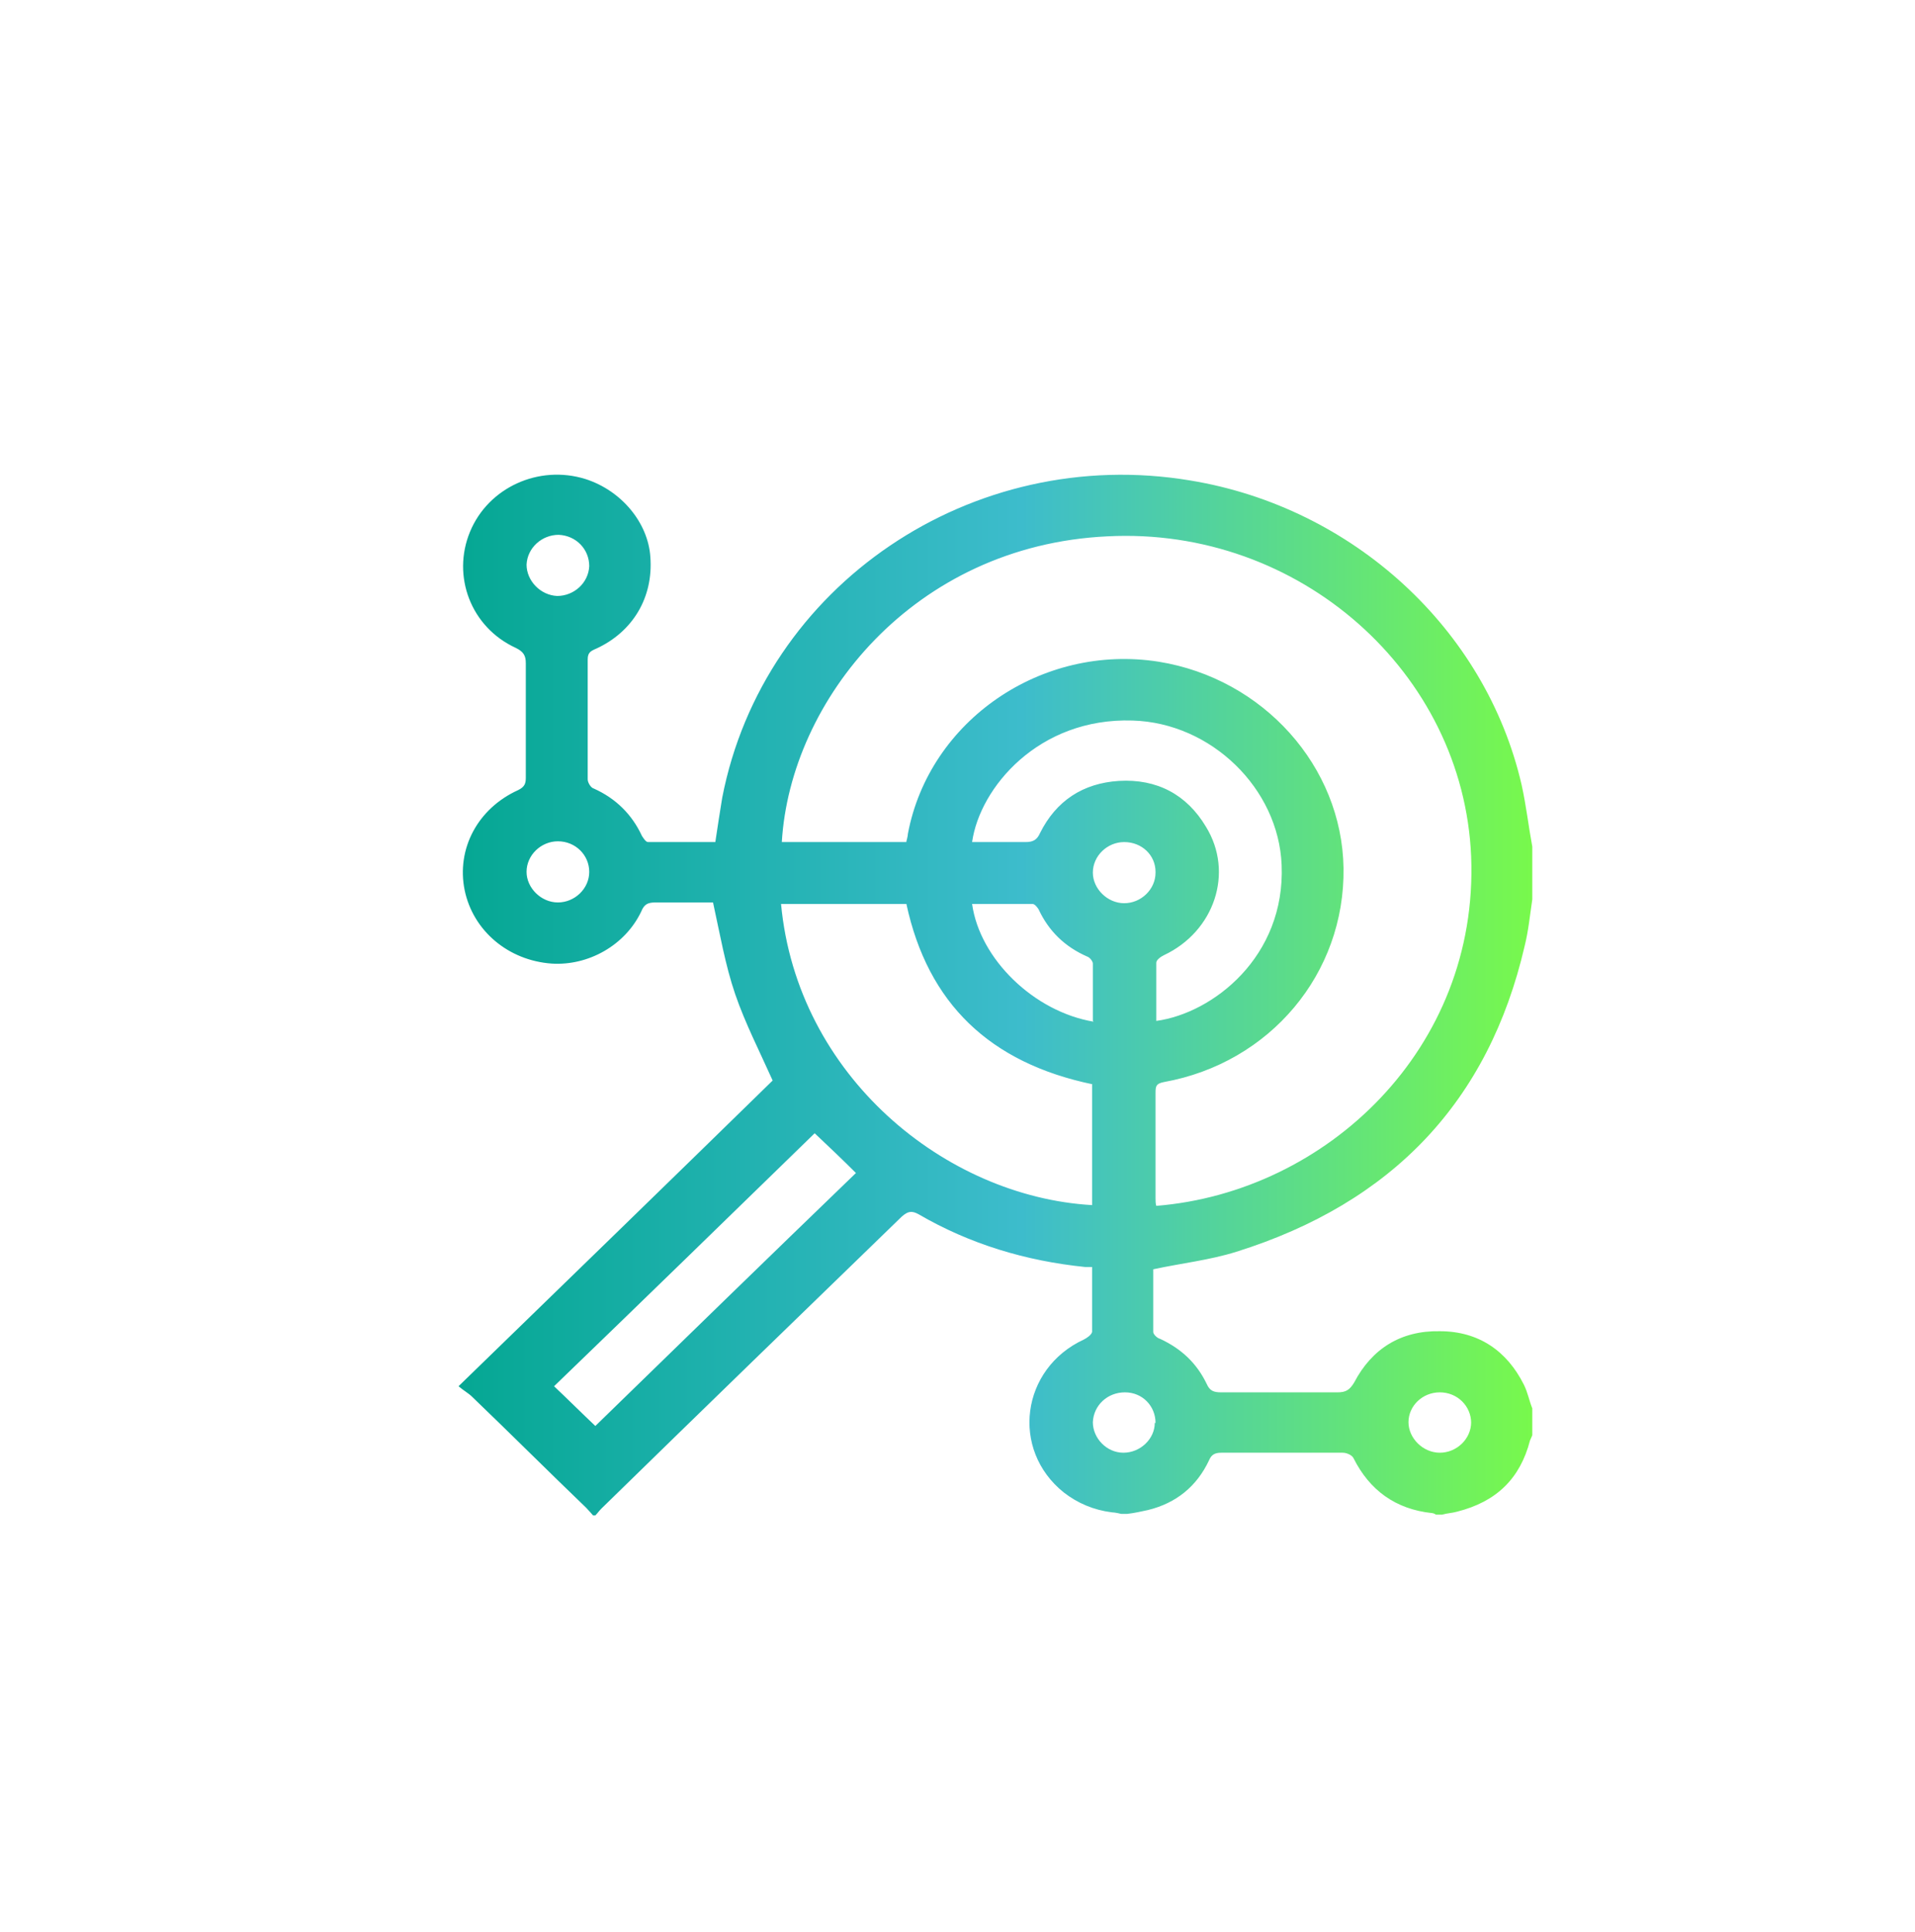 <svg xmlns="http://www.w3.org/2000/svg" width="112" height="113" viewBox="0 0 112 113" fill="none"><path d="M84.477 88.578H83.985C83.985 88.578 83.851 88.488 83.762 88.488C81.616 88.265 80.097 87.147 79.158 85.27C79.069 85.091 78.756 84.957 78.532 84.957C76.163 84.957 73.794 84.957 71.425 84.957C71.023 84.957 70.844 85.091 70.71 85.404C69.995 86.924 68.788 87.907 67.135 88.31C66.732 88.399 66.33 88.488 65.928 88.533H65.57C65.57 88.533 65.213 88.444 65.034 88.444C63.961 88.31 63.023 87.907 62.218 87.282C59.089 84.779 59.715 80.041 63.38 78.342C63.559 78.253 63.827 78.074 63.872 77.895C63.872 76.644 63.872 75.392 63.872 74.096C63.693 74.096 63.559 74.096 63.469 74.096C59.983 73.739 56.72 72.755 53.726 71.012C53.323 70.789 53.1 70.833 52.742 71.146C46.887 76.823 41.032 82.499 35.177 88.22C35.042 88.354 34.953 88.488 34.819 88.623H34.685C34.685 88.623 34.417 88.31 34.283 88.176C32.048 86.03 29.858 83.84 27.623 81.695C27.399 81.471 27.131 81.337 26.818 81.069C33.076 74.99 39.199 69.046 45.189 63.19C44.429 61.492 43.58 59.838 42.998 58.139C42.417 56.441 42.105 54.608 41.702 52.776C40.63 52.776 39.512 52.776 38.35 52.776C37.903 52.776 37.68 52.865 37.501 53.312C36.562 55.279 34.417 56.486 32.271 56.352C29.724 56.173 27.668 54.43 27.176 52.061C26.684 49.647 27.936 47.278 30.305 46.206C30.662 46.027 30.752 45.848 30.752 45.49C30.752 43.256 30.752 41.021 30.752 38.786C30.752 38.339 30.618 38.115 30.171 37.892C27.534 36.685 26.416 33.691 27.489 31.098C28.561 28.506 31.512 27.165 34.238 28.014C36.339 28.684 37.903 30.562 38.037 32.573C38.216 34.942 37.009 36.953 34.864 37.937C34.551 38.071 34.372 38.16 34.372 38.562C34.372 40.887 34.372 43.211 34.372 45.58C34.372 45.759 34.551 46.071 34.73 46.116C36.026 46.697 36.965 47.636 37.545 48.887C37.635 49.021 37.769 49.245 37.903 49.245C39.244 49.245 40.54 49.245 41.836 49.245C41.971 48.306 42.105 47.502 42.239 46.653C44.652 34.227 56.854 25.958 69.638 28.103C79.113 29.668 86.891 36.775 88.991 45.893C89.259 47.099 89.394 48.306 89.617 49.513V52.597C89.483 53.491 89.394 54.43 89.17 55.324C87.069 64.397 81.438 70.342 72.319 73.202C70.755 73.694 69.101 73.873 67.448 74.23C67.448 75.392 67.448 76.644 67.448 77.895C67.448 78.029 67.671 78.253 67.85 78.298C69.101 78.879 69.995 79.728 70.576 80.935C70.755 81.337 70.978 81.426 71.425 81.426C73.705 81.426 75.94 81.426 78.219 81.426C78.711 81.426 78.934 81.292 79.203 80.845C80.231 78.879 81.929 77.806 84.209 77.851C86.488 77.851 88.142 79.013 89.125 80.979C89.349 81.426 89.438 81.918 89.617 82.365V83.929C89.617 83.929 89.528 84.153 89.483 84.242C88.902 86.477 87.516 87.818 85.237 88.399C84.924 88.488 84.656 88.488 84.343 88.578H84.477ZM53.011 49.2C53.011 49.2 53.1 48.887 53.1 48.753C54.351 42.138 60.922 37.624 67.76 38.697C73.884 39.68 78.487 44.82 78.577 50.765C78.666 56.933 74.286 62.162 68.073 63.28C67.626 63.369 67.582 63.503 67.582 63.905C67.582 65.961 67.582 68.017 67.582 70.073C67.582 70.208 67.582 70.386 67.626 70.52C77.594 69.716 86.488 61.313 86.041 50.094C85.594 39.322 75.984 30.785 64.766 31.366C53.413 31.903 46.217 40.976 45.725 49.245H53.011V49.2ZM63.916 63.414C57.882 62.162 54.262 58.676 53.011 52.865H45.68C46.619 62.922 55.29 69.984 63.872 70.476C63.872 70.342 63.872 70.208 63.872 70.073C63.872 67.839 63.872 65.648 63.872 63.414H63.916ZM56.854 49.245C57.882 49.245 58.955 49.245 59.983 49.245C60.43 49.245 60.654 49.111 60.832 48.709C61.771 46.831 63.335 45.803 65.436 45.669C67.671 45.535 69.414 46.474 70.532 48.351C72.185 51.033 71.023 54.474 68.073 55.86C67.894 55.949 67.626 56.128 67.626 56.307C67.626 57.424 67.626 58.542 67.626 59.704C70.934 59.257 75.18 55.949 74.957 50.586C74.778 46.116 70.844 42.272 66.241 42.138C60.743 41.959 57.301 46.071 56.854 49.245ZM34.819 83.393C39.914 78.432 45.01 73.47 50.06 68.599C49.301 67.839 48.452 67.034 47.647 66.274C42.596 71.191 37.501 76.152 32.405 81.069C33.21 81.829 34.014 82.633 34.819 83.393ZM63.916 59.704C63.916 58.542 63.916 57.469 63.916 56.352C63.916 56.218 63.738 55.994 63.604 55.949C62.263 55.368 61.324 54.43 60.743 53.178C60.654 53.044 60.52 52.865 60.385 52.865C59.223 52.865 58.017 52.865 56.854 52.865C57.301 56.084 60.475 59.167 63.961 59.749L63.916 59.704ZM34.462 33.109C34.462 32.126 33.702 31.322 32.674 31.277C31.69 31.277 30.841 32.037 30.796 33.02C30.796 33.959 31.601 34.808 32.584 34.853C33.568 34.853 34.417 34.093 34.462 33.109ZM67.582 50.988C67.582 50.005 66.777 49.245 65.749 49.245C64.766 49.245 63.916 50.049 63.916 51.033C63.916 51.971 64.766 52.821 65.749 52.821C66.732 52.821 67.582 52.016 67.582 51.033V50.988ZM86.041 83.214C86.041 82.231 85.237 81.426 84.209 81.426C83.181 81.426 82.376 82.231 82.376 83.17C82.376 84.108 83.225 84.957 84.209 84.957C85.192 84.957 86.041 84.153 86.041 83.17V83.214ZM34.462 50.988C34.462 50.005 33.657 49.2 32.629 49.2C31.646 49.2 30.796 50.005 30.796 50.988C30.796 51.927 31.646 52.776 32.629 52.776C33.612 52.776 34.462 51.971 34.462 50.988ZM67.582 83.214C67.582 82.231 66.822 81.426 65.794 81.426C64.766 81.426 63.961 82.186 63.916 83.17C63.916 84.108 64.721 84.957 65.704 84.957C66.688 84.957 67.537 84.153 67.537 83.214" fill="url(#paint0_linear_42_1350)"></path><defs><linearGradient id="paint0_linear_42_1350" x1="26.818" y1="58.191" x2="89.617" y2="58.191" gradientUnits="userSpaceOnUse"><stop stop-color="#05A793"></stop><stop offset="0.525" stop-color="#3DBCCC"></stop><stop offset="1" stop-color="#78F94C"></stop></linearGradient></defs></svg>